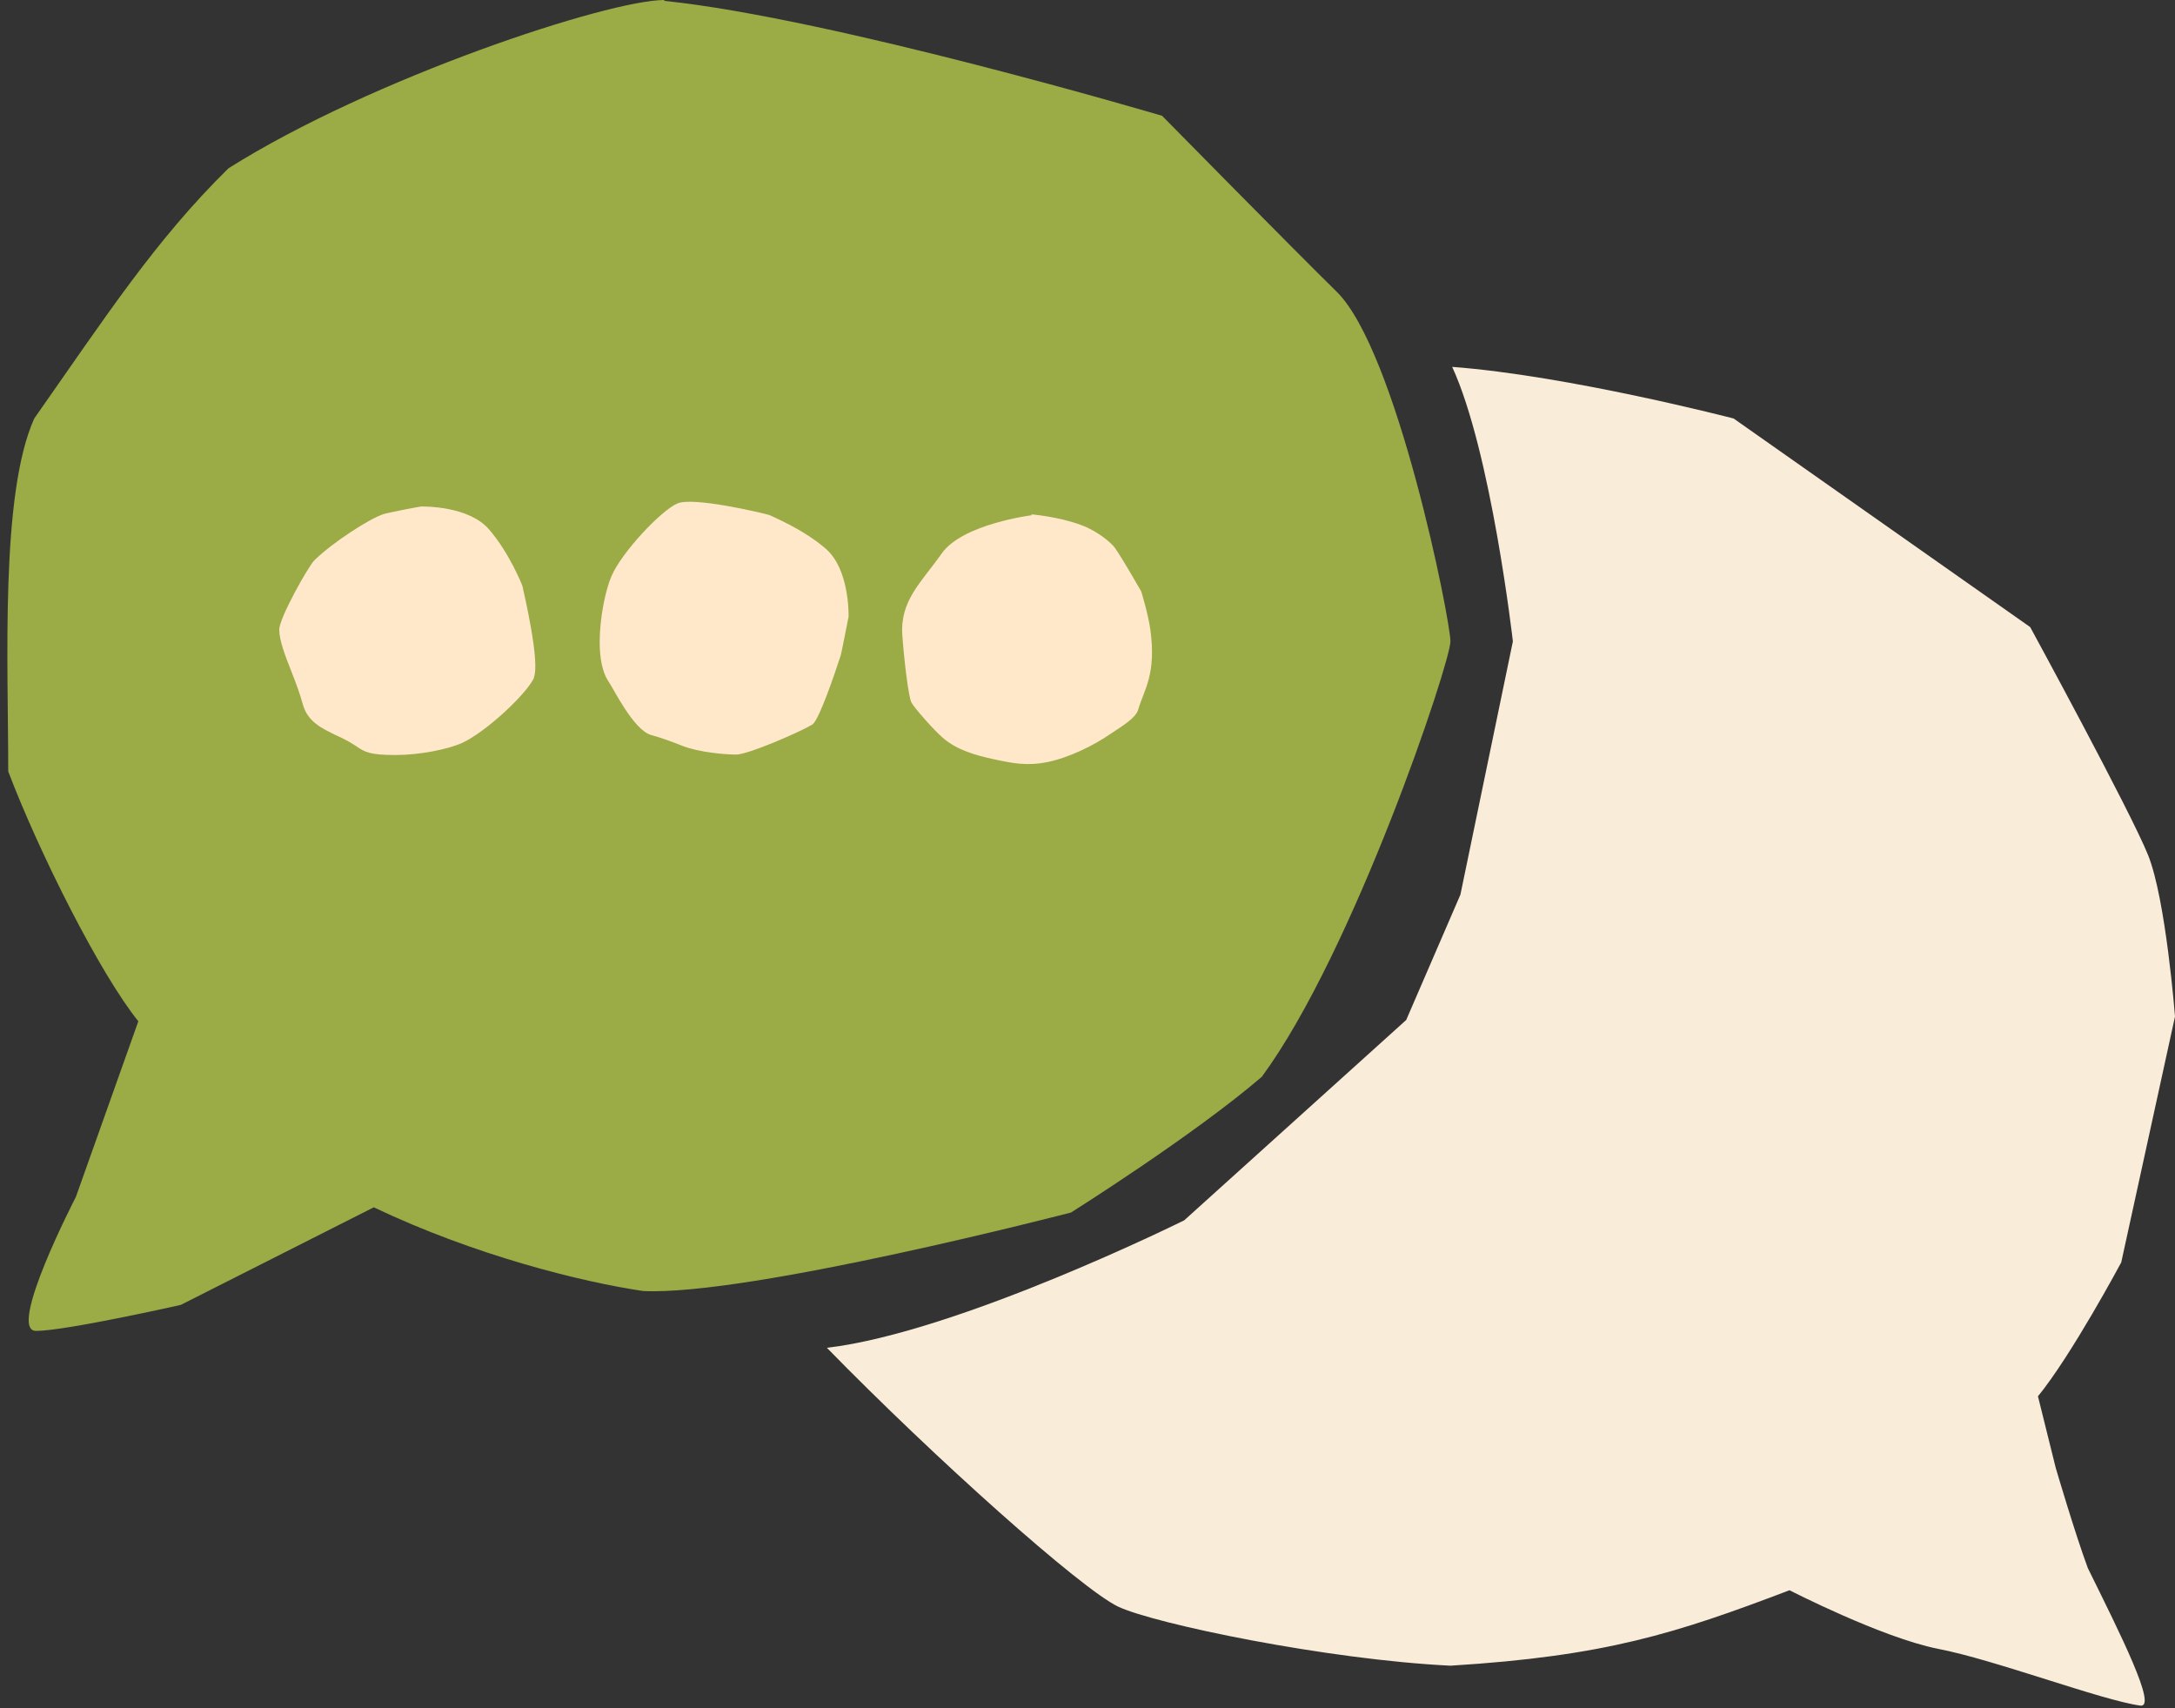 <?xml version="1.0" encoding="UTF-8"?><svg xmlns="http://www.w3.org/2000/svg" xmlns:xlink="http://www.w3.org/1999/xlink" height="393.9" preserveAspectRatio="xMidYMid meet" version="1.0" viewBox="-1.7 0.0 501.6 393.9" width="501.6" zoomAndPan="magnify"><rect x="-1.7" y="0.0" width="501.6" height="393.9" fill="#333333" stroke="none"/><g id="change1_1"><path d="M151.5,0c-12.9,0-67.3,17.9-100.5,38.8-16.9,16.6-28.3,34.2-44.8,57.7C-1.7,114,.2,153.4,.2,177.9c7.2,18.9,21.2,46.7,30,57.6l-14.4,40.5s-16,30.9-9.2,30.9,33.4-6,33.4-6l44.5-22.5c23.3,11.1,47.9,17.2,62.1,19.3,24.4,1.2,98.7-18.1,98.7-18.1,0,0,28.3-17.8,44-31.3,21.2-28.8,43.5-95.5,43.5-100.4s-12.4-67.2-26.3-80.7c-9.3-9.1-40.2-40.5-40.2-40.5,0,0-76-22.5-114.8-26.5Z" fill="#9bab45"/></g><g id="change2_1"><path d="M468.3,322l4.1,16.5s4.4,15,7.4,23.1c7.5,15.2,16.1,32.3,12.1,31.7-8.9-1.2-33.6-10.6-46.7-13.1-13-2.6-34.2-13.5-34.2-13.5-26.3,10-42.5,15.2-78.2,17.4-28.5-1.4-68-9.6-76.6-13.6-8.6-4.1-42.5-34.4-67.2-59.7,30.4-3.6,82.4-29.4,82.4-29.4l51.2-46.2,12.5-28.9,12.1-58.4s-5-43.8-14-63.3c26.8,2,64.9,11.9,64.9,11.9l68.4,48.1s23.1,42.4,27.2,52.6c4.1,10.2,6.2,37.2,6.2,37.2l-12.4,56.7s-11.5,21.5-19.3,31Z" fill="#f9ecd9"/></g><g id="change3_1"><path d="M194,142.2h0c-.3,1.5-1.6,8.2-1.8,8.9-1.4,4.3-5.1,15.2-6.6,16-2.8,1.7-14.8,6.9-17.5,6.9-2.5,0-8.6-.5-12.4-2-2.5-1-5-1.9-7.2-2.5-4.1-1.1-8.8-10.9-9.9-12.4-1.4-2.1-2-5.4-2-9,0-5.6,1.3-11.9,2.7-15.2,2.4-5.6,11.5-15.2,15.2-16.8,3.6-1.6,19.2,2.1,21,2.6h.1c.3,.2,7.8,3.2,13.1,7.8,5.5,4.7,5.3,15.2,5.3,15.6Z" fill="#ffe7c9"/></g><g id="change3_2"><path d="M121.5,156.2c-1.6,3.7-11.2,12.7-16.8,15.2-3.3,1.4-9.5,2.7-15.2,2.7s-7-.6-9-2c-1.5-1-3-1.8-4.6-2.5-3.5-1.7-6.7-3.2-7.8-7.3-.6-2.2-1.5-4.7-2.5-7.2-1.5-3.8-2.9-7.4-2.9-9.9,0-2.7,6.7-14.6,8.1-16,4.3-4.2,12.6-9.5,15.8-10.6,.8-.3,7.4-1.6,8.8-1.8h.1c.4,0,10.9-.2,15.6,5.3,4.6,5.3,7.6,12.7,7.7,13.1h0c.4,1.9,4.1,17.5,2.6,21.1Z" fill="#ffe7c9"/></g><g id="change3_3"><path d="M236.3,118.8s-16,2-20.8,8.8c-4.8,6.8-9.7,10.9-9.1,19,.4,5.5,1.4,14.1,2.1,15.4s5.2,6.4,7.2,8.1c3.3,2.9,7.7,4.1,11.9,5s7.6,1.6,12.4,.6,10.6-3.8,14.6-6.6c2.7-1.8,5.7-3.6,6.2-5.5,1.4-4.7,4.2-8.1,2.8-18.4-.5-3.6-2.1-8.8-2.1-8.8,0,0-4.2-7.4-6.1-10.1-.8-1.1-3.9-3.8-7.7-5.2-5.3-2-11.6-2.5-11.6-2.5Z" fill="#ffe7c9"/></g></svg>